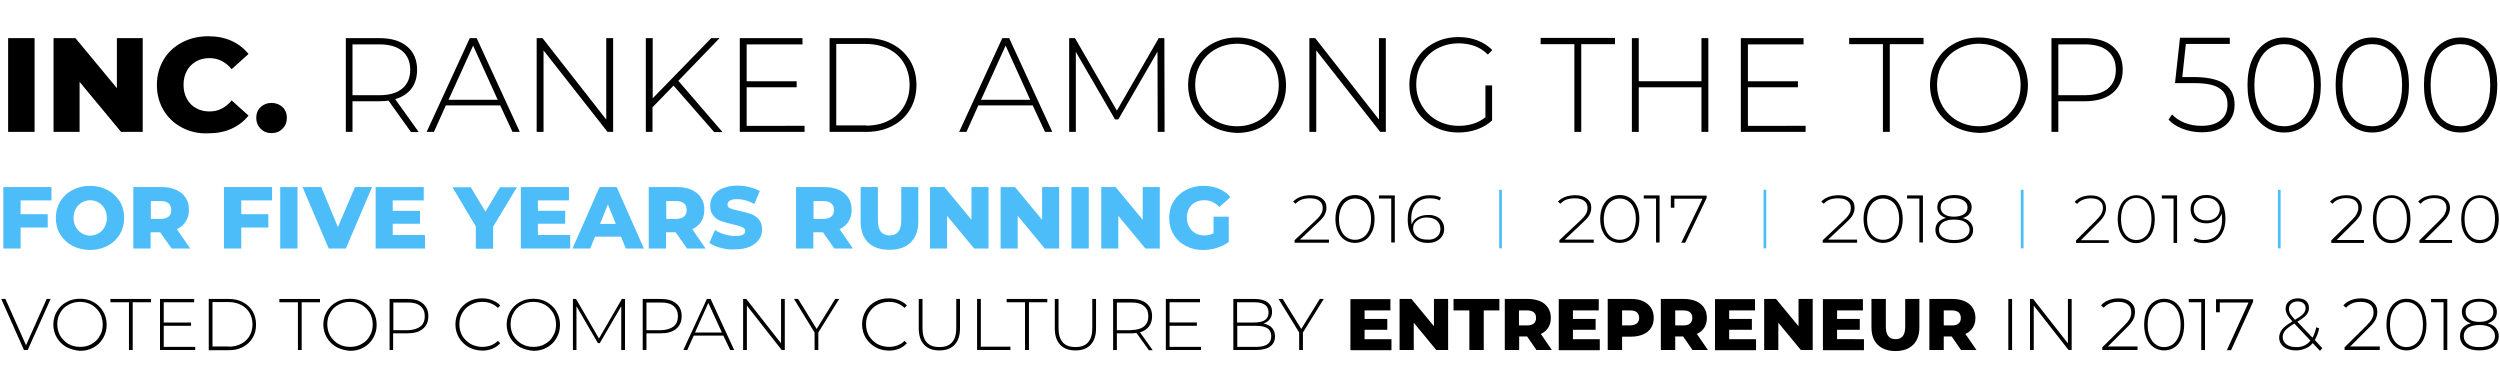 <?xml version="1.0" encoding="utf-8"?>

<!-- Generator: Adobe Illustrator 24.3.0, SVG Export Plug-In . SVG Version: 6.00 Build 0)  -->
<svg version="1.1" id="Layer_1" xmlns="http://www.w3.org/2000/svg" xmlns:xlink="http://www.w3.org/1999/xlink" x="0px" y="0px"
	 width="1200px" height="185px" viewBox="0 0 1200 185" style="enable-background:new 0 0 1200 185;" xml:space="preserve">
<style type="text/css">
	.st0{fill:#4CBDF9;}
</style>
<g id="Accolades-Logo-Safe-Horizontal-Skinny_x5F_BLUE">
	<g>
		<path d="M24.3,143.5L13.3,168h-1.8L0.6,143.5h2l9.9,22.2l9.9-22.2H24.3z"/>
		<path d="M31.9,166.6c-1.9-1.1-3.5-2.6-4.6-4.5c-1.1-1.9-1.7-4-1.7-6.3c0-2.3,0.6-4.5,1.7-6.3c1.1-1.9,2.6-3.4,4.6-4.5
			c1.9-1.1,4.1-1.6,6.5-1.6c2.4,0,4.6,0.5,6.5,1.6c1.9,1.1,3.5,2.6,4.6,4.5c1.1,1.9,1.7,4,1.7,6.4c0,2.4-0.6,4.5-1.7,6.4
			c-1.1,1.9-2.6,3.4-4.6,4.5c-1.9,1.1-4.1,1.6-6.5,1.6C36,168.2,33.9,167.6,31.9,166.6z M44,165.1c1.7-0.9,3-2.2,3.9-3.9
			c1-1.6,1.4-3.5,1.4-5.5c0-2-0.5-3.9-1.4-5.5c-1-1.6-2.3-2.9-3.9-3.9c-1.7-0.9-3.5-1.4-5.6-1.4c-2.1,0-3.9,0.5-5.6,1.4
			c-1.7,0.9-3,2.2-3.9,3.9c-1,1.6-1.4,3.5-1.4,5.5c0,2,0.5,3.9,1.4,5.5c1,1.6,2.3,2.9,3.9,3.9c1.7,0.9,3.5,1.4,5.6,1.4
			C40.5,166.5,42.4,166.1,44,165.1z"/>
		<path d="M61.8,145.1h-8.8v-1.6h19.5v1.6h-8.8V168h-1.8V145.1z"/>
		<path d="M93.7,166.4v1.6H76.8v-24.5h16.4v1.6H78.6v9.7h13.1v1.6H78.6v10.1H93.7z"/>
		<path d="M100.2,143.5h9.7c2.5,0,4.8,0.5,6.8,1.6c2,1.1,3.5,2.5,4.6,4.4c1.1,1.9,1.6,4,1.6,6.3c0,2.4-0.5,4.5-1.6,6.3
			c-1.1,1.9-2.6,3.3-4.6,4.4c-2,1.1-4.2,1.6-6.8,1.6h-9.7V143.5z M109.8,166.4c2.3,0,4.3-0.5,6-1.4c1.7-0.9,3.1-2.2,4-3.8
			c0.9-1.6,1.4-3.5,1.4-5.5s-0.5-3.9-1.4-5.5c-0.9-1.6-2.3-2.9-4-3.8c-1.7-0.9-3.7-1.4-6-1.4H102v21.3H109.8z"/>
		<path d="M142.9,145.1h-8.8v-1.6h19.5v1.6h-8.8V168h-1.8V145.1z"/>
		<path d="M161.5,166.6c-1.9-1.1-3.5-2.6-4.6-4.5c-1.1-1.9-1.7-4-1.7-6.3c0-2.3,0.6-4.5,1.7-6.3c1.1-1.9,2.6-3.4,4.6-4.5
			c1.9-1.1,4.1-1.6,6.5-1.6c2.4,0,4.6,0.5,6.5,1.6c1.9,1.1,3.5,2.6,4.6,4.5s1.7,4,1.7,6.4c0,2.4-0.6,4.5-1.7,6.4
			c-1.1,1.9-2.6,3.4-4.6,4.5c-1.9,1.1-4.1,1.6-6.5,1.6C165.6,168.2,163.4,167.6,161.5,166.6z M173.6,165.1c1.7-0.9,3-2.2,3.9-3.9
			c1-1.6,1.4-3.5,1.4-5.5c0-2-0.5-3.9-1.4-5.5c-1-1.6-2.3-2.9-3.9-3.9c-1.7-0.9-3.5-1.4-5.6-1.4c-2.1,0-3.9,0.5-5.6,1.4
			c-1.7,0.9-3,2.2-3.9,3.9c-1,1.6-1.4,3.5-1.4,5.5c0,2,0.5,3.9,1.4,5.5c1,1.6,2.3,2.9,3.9,3.9c1.7,0.9,3.5,1.4,5.6,1.4
			C170.1,166.5,171.9,166.1,173.6,165.1z"/>
		<path d="M203,145.7c1.8,1.5,2.6,3.5,2.6,6.1c0,2.6-0.9,4.6-2.6,6c-1.8,1.5-4.2,2.2-7.3,2.2h-7v8H187v-24.5h8.8
			C198.9,143.5,201.3,144.2,203,145.7z M201.8,156.7c1.4-1.1,2.1-2.8,2.1-4.9c0-2.1-0.7-3.8-2.1-4.9c-1.4-1.2-3.4-1.7-6-1.7h-7v13.3
			h7C198.4,158.4,200.4,157.8,201.8,156.7z"/>
		<path d="M224.9,166.6c-1.9-1.1-3.4-2.6-4.6-4.5c-1.1-1.9-1.7-4-1.7-6.4c0-2.4,0.6-4.5,1.7-6.4c1.1-1.9,2.6-3.4,4.6-4.5
			c1.9-1.1,4.1-1.6,6.5-1.6c1.8,0,3.4,0.3,4.9,0.9c1.5,0.6,2.8,1.4,3.8,2.5l-1.1,1.2c-2-1.9-4.5-2.9-7.5-2.9c-2.1,0-3.9,0.5-5.6,1.4
			c-1.7,0.9-3,2.2-4,3.9c-1,1.6-1.4,3.5-1.4,5.5c0,2,0.5,3.9,1.4,5.5c1,1.6,2.3,2.9,4,3.9c1.7,0.9,3.6,1.4,5.6,1.4
			c3,0,5.6-1,7.5-2.9l1.1,1.2c-1.1,1.1-2.3,2-3.8,2.6c-1.5,0.6-3.1,0.9-4.9,0.9C229,168.2,226.9,167.7,224.9,166.6z"/>
		<path d="M249.5,166.6c-1.9-1.1-3.5-2.6-4.6-4.5c-1.1-1.9-1.7-4-1.7-6.3c0-2.3,0.6-4.5,1.7-6.3c1.1-1.9,2.6-3.4,4.6-4.5
			c1.9-1.1,4.1-1.6,6.5-1.6c2.4,0,4.6,0.5,6.5,1.6c1.9,1.1,3.5,2.6,4.6,4.5c1.1,1.9,1.7,4,1.7,6.4c0,2.4-0.6,4.5-1.7,6.4
			c-1.1,1.9-2.6,3.4-4.6,4.5c-1.9,1.1-4.1,1.6-6.5,1.6C253.6,168.2,251.5,167.6,249.5,166.6z M261.6,165.1c1.7-0.9,3-2.2,3.9-3.9
			c1-1.6,1.4-3.5,1.4-5.5c0-2-0.5-3.9-1.4-5.5c-1-1.6-2.3-2.9-3.9-3.9c-1.7-0.9-3.5-1.4-5.6-1.4c-2.1,0-3.9,0.5-5.6,1.4
			c-1.7,0.9-3,2.2-3.9,3.9c-1,1.6-1.4,3.5-1.4,5.5c0,2,0.5,3.9,1.4,5.5c1,1.6,2.3,2.9,3.9,3.9c1.7,0.9,3.5,1.4,5.6,1.4
			C258.1,166.5,260,166.1,261.6,165.1z"/>
		<path d="M298.2,168l0-21l-10.3,17.7H287l-10.3-17.7V168H275v-24.5h1.5l11,19l11-19h1.5l0,24.5H298.2z"/>
		<path d="M324.6,145.7c1.8,1.5,2.6,3.5,2.6,6.1c0,2.6-0.9,4.6-2.6,6c-1.8,1.5-4.2,2.2-7.3,2.2h-7v8h-1.8v-24.5h8.8
			C320.4,143.5,322.8,144.2,324.6,145.7z M323.3,156.7c1.4-1.1,2.1-2.8,2.1-4.9c0-2.1-0.7-3.8-2.1-4.9c-1.4-1.2-3.4-1.7-6-1.7h-7
			v13.3h7C319.9,158.4,321.9,157.8,323.3,156.7z"/>
		<path d="M347.2,161.1H333l-3.1,6.9h-1.9l11.3-24.5h1.8l11.3,24.5h-1.9L347.2,161.1z M346.5,159.6l-6.5-14.2l-6.4,14.2H346.5z"/>
		<path d="M376.7,143.5V168h-1.5l-16.7-21.3V168h-1.8v-24.5h1.5l16.7,21.3v-21.3H376.7z"/>
		<path d="M392.8,159.6v8.4H391v-8.4l-9.9-16.1h2l8.9,14.4l8.9-14.4h1.9L392.8,159.6z"/>
		<path d="M420.1,166.6c-1.9-1.1-3.4-2.6-4.6-4.5c-1.1-1.9-1.7-4-1.7-6.4c0-2.4,0.6-4.5,1.7-6.4c1.1-1.9,2.6-3.4,4.6-4.5
			c1.9-1.1,4.1-1.6,6.5-1.6c1.8,0,3.4,0.3,4.9,0.9c1.5,0.6,2.8,1.4,3.8,2.5l-1.1,1.2c-2-1.9-4.5-2.9-7.5-2.9c-2.1,0-3.9,0.5-5.6,1.4
			s-3,2.2-4,3.9c-1,1.6-1.4,3.5-1.4,5.5c0,2,0.5,3.9,1.4,5.5c1,1.6,2.3,2.9,4,3.9c1.7,0.9,3.6,1.4,5.6,1.4c3,0,5.6-1,7.5-2.9
			l1.1,1.2c-1.1,1.1-2.3,2-3.8,2.6c-1.5,0.6-3.1,0.9-4.9,0.9C424.1,168.2,422,167.7,420.1,166.6z"/>
		<path d="M443.6,165.5c-1.7-1.8-2.6-4.4-2.6-7.9v-14.1h1.8v14.1c0,3,0.7,5.3,2.1,6.8c1.4,1.5,3.4,2.2,6,2.2c2.6,0,4.6-0.7,6-2.2
			c1.4-1.5,2.1-3.8,2.1-6.8v-14.1h1.8v14.1c0,3.5-0.9,6.1-2.6,7.9c-1.7,1.8-4.1,2.7-7.3,2.7S445.3,167.3,443.6,165.5z"/>
		<path d="M469,143.5h1.8v22.9H485v1.6H469V143.5z"/>
		<path d="M492,145.1h-8.8v-1.6h19.5v1.6h-8.8V168H492V145.1z"/>
		<path d="M508.9,165.5c-1.7-1.8-2.6-4.4-2.6-7.9v-14.1h1.8v14.1c0,3,0.7,5.3,2.1,6.8c1.4,1.5,3.4,2.2,6,2.2c2.6,0,4.6-0.7,6-2.2
			c1.4-1.5,2.1-3.8,2.1-6.8v-14.1h1.8v14.1c0,3.5-0.9,6.1-2.6,7.9c-1.7,1.8-4.1,2.7-7.3,2.7S510.6,167.3,508.9,165.5z"/>
		<path d="M551.4,168l-5.9-8.2c-0.9,0.1-1.7,0.2-2.4,0.2h-7v8h-1.8v-24.5h8.8c3.1,0,5.5,0.7,7.3,2.2c1.8,1.5,2.6,3.5,2.6,6.1
			c0,1.9-0.5,3.6-1.5,4.9c-1,1.3-2.4,2.3-4.3,2.8l6.1,8.6H551.4z M543.1,158.4c2.6,0,4.6-0.6,6-1.7c1.4-1.2,2.1-2.8,2.1-4.9
			c0-2.1-0.7-3.8-2.1-4.9c-1.4-1.2-3.4-1.7-6-1.7h-7v13.3H543.1z"/>
		<path d="M576.5,166.4v1.6h-16.9v-24.5H576v1.6h-14.6v9.7h13.1v1.6h-13.1v10.1H576.5z"/>
		<path d="M610.6,157.4c0.9,1.1,1.4,2.4,1.4,4.1c0,2.1-0.8,3.7-2.3,4.8c-1.5,1.1-3.8,1.7-6.8,1.7H592v-24.5h10.2
			c2.7,0,4.7,0.5,6.2,1.6c1.5,1.1,2.2,2.6,2.2,4.6c0,1.4-0.4,2.6-1.1,3.5c-0.7,1-1.7,1.6-3,2.1C608.4,155.7,609.7,156.4,610.6,157.4
			z M593.8,145v9.8h8.4c2.1,0,3.8-0.4,5-1.2c1.2-0.8,1.7-2.1,1.7-3.7c0-1.6-0.6-2.8-1.7-3.6c-1.2-0.8-2.8-1.2-5-1.2H593.8z
			 M608.4,165.2c1.2-0.8,1.8-2.1,1.8-3.8c0-1.7-0.6-3-1.8-3.8c-1.2-0.8-3-1.2-5.4-1.2h-9.1v10.1h9.1
			C605.3,166.5,607.2,166.1,608.4,165.2z"/>
		<path d="M625.4,159.6v8.4h-1.8v-8.4l-9.9-16.1h2l8.9,14.4l8.9-14.4h1.9L625.4,159.6z"/>
		<path d="M667.9,162.7v5.4h-19.7v-24.5h19.2v5.4H655v4.1h10.9v5.2H655v4.5H667.9z"/>
		<path d="M695.1,143.5V168h-5.7l-10.8-13.1V168h-6.8v-24.5h5.7l10.8,13.1v-13.1H695.1z"/>
		<path d="M705.2,149h-7.5v-5.5h22v5.5h-7.5v19h-6.9V149z"/>
		<path d="M733,161.5h-3.8v6.5h-6.9v-24.5h11.2c2.2,0,4.1,0.4,5.8,1.1c1.6,0.7,2.9,1.8,3.8,3.2c0.9,1.4,1.3,3,1.3,4.8
			c0,1.8-0.4,3.3-1.2,4.6c-0.8,1.3-2,2.4-3.6,3.1l5.3,7.7h-7.4L733,161.5z M736.2,149.9c-0.7-0.6-1.8-0.9-3.2-0.9h-3.9v7.2h3.9
			c1.4,0,2.5-0.3,3.2-0.9c0.7-0.6,1.1-1.5,1.1-2.6C737.3,151.4,737,150.5,736.2,149.9z"/>
		<path d="M767.9,162.7v5.4h-19.7v-24.5h19.2v5.4H755v4.1h10.9v5.2H755v4.5H767.9z"/>
		<path d="M788.7,144.6c1.6,0.7,2.9,1.8,3.8,3.2c0.9,1.4,1.3,3,1.3,4.8s-0.4,3.4-1.3,4.8c-0.9,1.4-2.2,2.4-3.8,3.1
			c-1.6,0.7-3.6,1.1-5.8,1.1h-4.3v6.4h-6.9v-24.5h11.2C785.2,143.5,787.1,143.8,788.7,144.6z M785.7,155.2c0.7-0.6,1.1-1.5,1.1-2.6
			c0-1.1-0.4-2-1.1-2.7c-0.7-0.6-1.8-0.9-3.2-0.9h-3.9v7.2h3.9C783.9,156.1,785,155.8,785.7,155.2z"/>
		<path d="M807.9,161.5h-3.8v6.5h-6.9v-24.5h11.2c2.2,0,4.1,0.4,5.8,1.1c1.6,0.7,2.9,1.8,3.8,3.2c0.9,1.4,1.3,3,1.3,4.8
			c0,1.8-0.4,3.3-1.2,4.6c-0.8,1.3-2,2.4-3.6,3.1l5.3,7.7h-7.4L807.9,161.5z M811.2,149.9c-0.7-0.6-1.8-0.9-3.2-0.9h-3.9v7.2h3.9
			c1.4,0,2.5-0.3,3.2-0.9s1.1-1.5,1.1-2.6C812.3,151.4,812,150.5,811.2,149.9z"/>
		<path d="M842.9,162.7v5.4h-19.7v-24.5h19.2v5.4H830v4.1h10.9v5.2H830v4.5H842.9z"/>
		<path d="M870.1,143.5V168h-5.7l-10.8-13.1V168h-6.8v-24.5h5.7l10.8,13.1v-13.1H870.1z"/>
		<path d="M894.7,162.7v5.4H875v-24.5h19.2v5.4h-12.4v4.1h10.9v5.2h-10.9v4.5H894.7z"/>
		<path d="M901.3,165.5c-2-2-3-4.8-3-8.4v-13.6h6.9v13.4c0,3.9,1.6,5.9,4.7,5.9c3.1,0,4.6-2,4.6-5.9v-13.4h6.8v13.6
			c0,3.6-1,6.5-3,8.4c-2,2-4.9,3-8.5,3C906.2,168.5,903.4,167.5,901.3,165.5z"/>
		<path d="M936.8,161.5H933v6.5h-6.9v-24.5h11.2c2.2,0,4.1,0.4,5.8,1.1c1.6,0.7,2.9,1.8,3.8,3.2c0.9,1.4,1.3,3,1.3,4.8
			c0,1.8-0.4,3.3-1.2,4.6c-0.8,1.3-2,2.4-3.6,3.1l5.3,7.7h-7.4L936.8,161.5z M940.1,149.9c-0.7-0.6-1.8-0.9-3.2-0.9H933v7.2h3.9
			c1.4,0,2.5-0.3,3.2-0.9c0.7-0.6,1.1-1.5,1.1-2.6C941.2,151.4,940.8,150.5,940.1,149.9z"/>
		<path d="M964,143.5h1.8V168H964V143.5z"/>
		<path d="M994.4,143.5V168h-1.5l-16.7-21.3V168h-1.8v-24.5h1.5l16.7,21.3v-21.3H994.4z"/>
		<path d="M1026,166.4v1.6h-16.9v-1.3l10.4-10.3c1.4-1.4,2.3-2.5,2.8-3.5c0.5-1,0.7-2,0.7-3c0-1.6-0.5-2.8-1.6-3.7
			c-1.1-0.9-2.6-1.3-4.6-1.3c-1.5,0-2.9,0.2-4,0.7c-1.2,0.5-2.2,1.2-3,2.1l-1.3-1.1c0.9-1.1,2.1-1.9,3.6-2.5s3.1-0.9,4.9-0.9
			c2.4,0,4.3,0.6,5.7,1.8c1.4,1.2,2.1,2.7,2.1,4.7c0,1.3-0.3,2.5-0.8,3.6c-0.6,1.1-1.6,2.5-3.2,4l-9,9H1026z"/>
		<path d="M1033.8,166.7c-1.5-1-2.6-2.5-3.4-4.3c-0.8-1.9-1.2-4.1-1.2-6.6s0.4-4.7,1.2-6.6c0.8-1.9,1.9-3.3,3.4-4.3
			c1.5-1,3.1-1.5,5-1.5c1.9,0,3.5,0.5,5,1.5c1.5,1,2.6,2.5,3.4,4.3c0.8,1.9,1.2,4.1,1.2,6.6s-0.4,4.7-1.2,6.6
			c-0.8,1.9-1.9,3.3-3.4,4.3c-1.5,1-3.1,1.5-5,1.5C1036.9,168.2,1035.3,167.7,1033.8,166.7z M1042.9,165.3c1.2-0.9,2.1-2.1,2.8-3.7
			c0.7-1.6,1-3.6,1-5.8s-0.3-4.2-1-5.8c-0.7-1.6-1.6-2.9-2.8-3.7c-1.2-0.9-2.5-1.3-4.1-1.3s-2.9,0.4-4.1,1.3
			c-1.2,0.9-2.1,2.1-2.8,3.7c-0.7,1.6-1,3.6-1,5.8s0.3,4.2,1,5.8c0.7,1.6,1.6,2.9,2.8,3.7c1.2,0.9,2.5,1.3,4.1,1.3
			S1041.7,166.1,1042.9,165.3z"/>
		<path d="M1058.4,143.5V168h-1.8v-22.9h-6v-1.6H1058.4z"/>
		<path d="M1081.5,143.5v1.3l-10.6,23.3h-2l10.4-22.9h-13.8v4.7h-1.8v-6.3H1081.5z"/>
		<path d="M1113.6,168.4l-3.5-3.7c-1,1.2-2.2,2.1-3.6,2.6c-1.4,0.6-2.9,0.9-4.6,0.9c-1.5,0-2.9-0.3-4.1-0.8
			c-1.2-0.5-2.2-1.2-2.8-2.2c-0.7-0.9-1-2-1-3.2c0-1.4,0.5-2.7,1.4-3.9c1-1.2,2.6-2.4,4.9-3.8l0-0.1c-1.2-1.3-2-2.3-2.5-3.2
			c-0.4-0.9-0.7-1.8-0.7-2.8c0-1.5,0.5-2.7,1.6-3.6c1.1-0.9,2.5-1.4,4.2-1.4c1.7,0,3,0.4,3.9,1.2c1,0.8,1.5,2,1.5,3.4
			c0,1.2-0.4,2.3-1.2,3.3c-0.8,1-2.3,2.1-4.4,3.3l7.3,7.7c0.8-1.4,1.4-3.1,1.8-5l1.4,0.5c-0.5,2.3-1.2,4.1-2.1,5.6l3.6,3.9
			L1113.6,168.4z M1109,163.5l-7.7-8.2c-2.2,1.3-3.6,2.4-4.4,3.3c-0.8,1-1.2,2-1.2,3.2c0,1.4,0.6,2.6,1.8,3.5
			c1.2,0.9,2.7,1.3,4.6,1.3C1104.9,166.7,1107.3,165.7,1109,163.5z M1099.3,150.6c0.4,0.7,1.2,1.7,2.3,2.9c1.9-1.1,3.3-2.1,4-2.9
			c0.7-0.8,1.1-1.7,1.1-2.6c0-1-0.3-1.8-1-2.4c-0.7-0.6-1.6-0.9-2.8-0.9c-1.3,0-2.3,0.3-3.1,1c-0.7,0.7-1.1,1.5-1.1,2.6
			C1098.7,149.1,1098.9,149.9,1099.3,150.6z"/>
		<path d="M1142.3,166.4v1.6h-16.9v-1.3l10.4-10.3c1.4-1.4,2.3-2.5,2.8-3.5c0.5-1,0.7-2,0.7-3c0-1.6-0.5-2.8-1.6-3.7
			c-1.1-0.9-2.6-1.3-4.6-1.3c-1.5,0-2.9,0.2-4,0.7c-1.2,0.5-2.2,1.2-3,2.1l-1.3-1.1c0.9-1.1,2.1-1.9,3.6-2.5s3.1-0.9,4.9-0.9
			c2.4,0,4.3,0.6,5.7,1.8c1.4,1.2,2.1,2.7,2.1,4.7c0,1.3-0.3,2.5-0.8,3.6c-0.6,1.1-1.6,2.5-3.2,4l-9,9H1142.3z"/>
		<path d="M1150.1,166.7c-1.5-1-2.6-2.5-3.4-4.3c-0.8-1.9-1.2-4.1-1.2-6.6s0.4-4.7,1.2-6.6c0.8-1.9,1.9-3.3,3.4-4.3
			c1.5-1,3.1-1.5,5-1.5c1.9,0,3.5,0.5,5,1.5c1.5,1,2.6,2.5,3.4,4.3c0.8,1.9,1.2,4.1,1.2,6.6s-0.4,4.7-1.2,6.6
			c-0.8,1.9-1.9,3.3-3.4,4.3c-1.5,1-3.1,1.5-5,1.5C1153.3,168.2,1151.6,167.7,1150.1,166.7z M1159.2,165.3c1.2-0.9,2.1-2.1,2.8-3.7
			c0.7-1.6,1-3.6,1-5.8s-0.3-4.2-1-5.8c-0.7-1.6-1.6-2.9-2.8-3.7c-1.2-0.9-2.5-1.3-4.1-1.3s-2.9,0.4-4.1,1.3
			c-1.2,0.9-2.1,2.1-2.8,3.7c-0.7,1.6-1,3.6-1,5.8s0.3,4.2,1,5.8c0.7,1.6,1.6,2.9,2.8,3.7c1.2,0.9,2.5,1.3,4.1,1.3
			S1158,166.1,1159.2,165.3z"/>
		<path d="M1174.7,143.5V168h-1.8v-22.9h-6v-1.6H1174.7z"/>
		<path d="M1198,157.4c0.9,1.1,1.4,2.3,1.4,3.9c0,2.2-0.8,3.8-2.5,5.1c-1.7,1.2-3.9,1.8-6.8,1.8c-2.9,0-5.1-0.6-6.8-1.8
			c-1.6-1.2-2.5-2.9-2.5-5.1c0-1.5,0.4-2.8,1.3-3.9c0.9-1,2.2-1.8,3.9-2.2c-1.4-0.5-2.5-1.2-3.2-2.1s-1.1-2.1-1.1-3.4
			c0-2,0.8-3.5,2.3-4.6c1.5-1.1,3.6-1.7,6.1-1.7c2.5,0,4.6,0.6,6.1,1.7c1.5,1.1,2.3,2.7,2.3,4.6c0,1.3-0.4,2.5-1.1,3.4
			c-0.8,0.9-1.9,1.7-3.3,2.1C1195.8,155.6,1197.1,156.4,1198,157.4z M1195.6,165.2c1.3-1,2-2.3,2-3.9c0-1.6-0.7-2.9-2-3.9
			s-3.2-1.4-5.5-1.4c-2.3,0-4.2,0.5-5.5,1.4c-1.3,1-2,2.3-2,3.9c0,1.7,0.7,3,2,3.9c1.3,1,3.1,1.4,5.5,1.4
			C1192.4,166.6,1194.3,166.2,1195.6,165.2z M1185.2,153.2c1.2,0.9,2.8,1.3,4.9,1.3c2.1,0,3.7-0.4,4.9-1.3c1.2-0.9,1.8-2,1.8-3.5
			c0-1.5-0.6-2.7-1.8-3.6c-1.2-0.9-2.8-1.3-4.9-1.3c-2,0-3.6,0.4-4.8,1.3c-1.2,0.9-1.8,2-1.8,3.5
			C1183.5,151.2,1184,152.3,1185.2,153.2z"/>
	</g>
	<g>
		<path d="M3.9,18.3h12.7v45H3.9V18.3z"/>
		<path d="M68.5,18.3v45H58.1l-19.9-24v24H25.7v-45h10.5l19.9,24v-24H68.5z"/>
		<path d="M87.3,61.2c-3.8-2-6.7-4.8-8.8-8.3c-2.1-3.6-3.2-7.6-3.2-12.1s1.1-8.5,3.2-12.1c2.1-3.6,5.1-6.3,8.8-8.3c3.8-2,8-3,12.7-3
			c4.1,0,7.8,0.7,11.1,2.2s6,3.6,8.2,6.3l-8.1,7.3c-2.9-3.5-6.5-5.3-10.6-5.3c-2.4,0-4.6,0.5-6.5,1.6c-1.9,1.1-3.4,2.6-4.4,4.5
			c-1.1,2-1.6,4.2-1.6,6.7c0,2.5,0.5,4.8,1.6,6.7c1.1,2,2.5,3.5,4.4,4.5c1.9,1.1,4.1,1.6,6.5,1.6c4.2,0,7.7-1.8,10.6-5.3l8.1,7.3
			c-2.2,2.7-4.9,4.8-8.2,6.3c-3.3,1.5-7,2.2-11.1,2.2C95.3,64.2,91,63.2,87.3,61.2z"/>
		<path d="M125.1,61.8c-1.4-1.4-2.1-3.1-2.1-5.2c0-2.1,0.7-3.9,2.1-5.2c1.4-1.3,3.1-2,5.2-2c2.1,0,3.9,0.7,5.3,2
			c1.4,1.3,2.1,3.1,2.1,5.2c0,2.1-0.7,3.8-2.1,5.2c-1.4,1.4-3.1,2.1-5.2,2.1C128.2,63.9,126.5,63.2,125.1,61.8z"/>
		<path d="M197.2,63.3l-10.7-15c-1.6,0.2-3,0.3-4.4,0.3h-12.9v14.7H166v-45h16.1c5.7,0,10.1,1.3,13.3,4c3.2,2.7,4.8,6.4,4.8,11.2
			c0,3.6-0.9,6.6-2.7,9c-1.8,2.4-4.4,4.1-7.8,5.1l11.3,15.8H197.2z M182.1,45.7c4.8,0,8.5-1.1,11-3.2c2.5-2.1,3.8-5.1,3.8-9
			c0-3.9-1.3-6.9-3.8-9c-2.5-2.1-6.2-3.2-11-3.2h-12.9v24.4H182.1z"/>
		<path d="M240.1,50.6H214l-5.7,12.7h-3.5l20.7-45h3.3l20.7,45h-3.5L240.1,50.6z M238.9,47.9l-11.8-26l-11.8,26H238.9z"/>
		<path d="M294.3,18.3v45h-2.7l-30.7-39.1v39.1h-3.3v-45h2.8L291,57.4V18.3H294.3z"/>
		<path d="M323.3,41.1l-10.1,10.4v11.8H310v-45h3.3v28.9l28.1-28.9h4l-19.8,20.5l21.2,24.6h-4L323.3,41.1z"/>
		<path d="M386.2,60.3v3h-31.1v-45h30.1v3h-26.8V39h24v2.9h-24v18.5H386.2z"/>
		<path d="M398.2,18.3H416c4.7,0,8.8,1,12.4,2.9c3.6,1.9,6.4,4.6,8.5,8c2,3.4,3,7.3,3,11.6c0,4.3-1,8.2-3,11.6c-2,3.4-4.8,6.1-8.5,8
			c-3.6,1.9-7.8,2.9-12.4,2.9h-17.8V18.3z M415.7,60.3c4.2,0,7.8-0.8,11-2.5c3.2-1.6,5.6-4,7.3-6.9c1.7-3,2.6-6.3,2.6-10.2
			c0-3.8-0.9-7.2-2.6-10.2c-1.7-3-4.2-5.3-7.3-6.9s-6.8-2.5-11-2.5h-14.3v39.1H415.7z"/>
		<path d="M495.7,50.6h-26.1l-5.7,12.7h-3.5l20.7-45h3.3l20.7,45h-3.5L495.7,50.6z M494.5,47.9l-11.8-26l-11.8,26H494.5z"/>
		<path d="M555.7,63.3l-0.1-38.5l-18.8,32.5h-1.6l-18.8-32.4v38.4h-3.2v-45h2.8l20.1,34.8l20.1-34.8h2.7l0.1,45H555.7z"/>
		<path d="M581.8,60.6c-3.6-2-6.4-4.7-8.4-8.2c-2-3.5-3.1-7.4-3.1-11.6c0-4.3,1-8.2,3.1-11.6c2-3.5,4.8-6.2,8.4-8.2
			c3.6-2,7.5-3,12-3c4.4,0,8.4,1,12,3c3.6,2,6.4,4.7,8.4,8.2c2,3.5,3.1,7.4,3.1,11.7c0,4.3-1,8.2-3.1,11.7c-2,3.5-4.8,6.2-8.4,8.2
			c-3.6,2-7.5,3-12,3C589.3,63.6,585.3,62.6,581.8,60.6z M604,58c3-1.7,5.4-4.1,7.2-7.1c1.8-3,2.6-6.4,2.6-10.1
			c0-3.7-0.9-7.1-2.6-10.1c-1.8-3-4.2-5.4-7.2-7.1c-3-1.7-6.5-2.6-10.2-2.6s-7.2,0.9-10.3,2.6c-3.1,1.7-5.5,4.1-7.2,7.1
			c-1.8,3-2.6,6.4-2.6,10.1c0,3.7,0.9,7.1,2.6,10.1c1.8,3,4.2,5.4,7.2,7.1c3.1,1.7,6.5,2.6,10.3,2.6S600.9,59.7,604,58z"/>
		<path d="M665.2,18.3v45h-2.7l-30.7-39.1v39.1h-3.3v-45h2.8l30.6,39.1V18.3H665.2z"/>
		<path d="M713,41h3.2v16.8c-2,1.9-4.4,3.3-7.2,4.3c-2.8,1-5.8,1.5-8.9,1.5c-4.5,0-8.5-1-12.1-3c-3.6-2-6.4-4.7-8.4-8.2
			c-2-3.5-3.1-7.4-3.1-11.7c0-4.3,1-8.2,3.1-11.7c2-3.5,4.8-6.2,8.4-8.2c3.6-2,7.6-3,12.1-3c3.3,0,6.3,0.5,9.1,1.6s5.1,2.6,7.1,4.6
			l-2.1,2.2c-1.9-1.9-4-3.2-6.3-4.1c-2.3-0.8-4.9-1.3-7.7-1.3c-3.9,0-7.3,0.9-10.5,2.6c-3.1,1.7-5.5,4.1-7.3,7.1
			c-1.8,3-2.6,6.4-2.6,10.1c0,3.7,0.9,7,2.7,10.1c1.8,3,4.2,5.4,7.3,7.1c3.1,1.7,6.6,2.6,10.4,2.6c5.1,0,9.4-1.4,12.8-4.1V41z"/>
		<path d="M755.7,21.2h-16.2v-3h35.7v3H759v42.1h-3.3V21.2z"/>
		<path d="M820,18.3v45h-3.3V41.9h-30.1v21.4h-3.3v-45h3.3V39h30.1V18.3H820z"/>
		<path d="M866.7,60.3v3h-31.1v-45h30.1v3H839V39h24v2.9h-24v18.5H866.7z"/>
		<path d="M903.8,21.2h-16.2v-3h35.7v3h-16.2v42.1h-3.3V21.2z"/>
		<path d="M937.9,60.6c-3.6-2-6.4-4.7-8.4-8.2c-2-3.5-3.1-7.4-3.1-11.6c0-4.3,1-8.2,3.1-11.6c2-3.5,4.8-6.2,8.4-8.2
			c3.6-2,7.5-3,12-3c4.4,0,8.4,1,12,3c3.6,2,6.4,4.7,8.4,8.2c2,3.5,3.1,7.4,3.1,11.7c0,4.3-1,8.2-3.1,11.7c-2,3.5-4.8,6.2-8.4,8.2
			c-3.6,2-7.5,3-12,3C945.5,63.6,941.5,62.6,937.9,60.6z M960.1,58c3-1.7,5.4-4.1,7.2-7.1c1.8-3,2.6-6.4,2.6-10.1
			c0-3.7-0.9-7.1-2.6-10.1c-1.8-3-4.2-5.4-7.2-7.1c-3-1.7-6.5-2.6-10.2-2.6s-7.2,0.9-10.3,2.6c-3.1,1.7-5.5,4.1-7.2,7.1
			c-1.8,3-2.6,6.4-2.6,10.1c0,3.7,0.9,7.1,2.6,10.1c1.8,3,4.2,5.4,7.2,7.1c3.1,1.7,6.5,2.6,10.3,2.6S957.1,59.7,960.1,58z"/>
		<path d="M1014.1,22.3c3.2,2.7,4.8,6.4,4.8,11.2c0,4.7-1.6,8.4-4.8,11.1c-3.2,2.7-7.7,4-13.3,4H988v14.7h-3.3v-45h16.1
			C1006.5,18.3,1010.9,19.6,1014.1,22.3z M1011.8,42.5c2.5-2.1,3.8-5.1,3.8-9c0-3.9-1.3-6.9-3.8-9c-2.5-2.1-6.2-3.2-11-3.2H988v24.4
			h12.9C1005.6,45.6,1009.3,44.6,1011.8,42.5z"/>
		<path d="M1068.2,40.6c3,2.3,4.4,5.5,4.4,9.7c0,2.6-0.6,4.9-1.8,6.8c-1.2,2-2.9,3.6-5.3,4.7c-2.4,1.2-5.3,1.7-8.7,1.7
			c-3.3,0-6.3-0.6-9.2-1.7c-2.9-1.1-5.1-2.6-6.7-4.4l1.7-2.5c1.4,1.6,3.4,3,5.9,4s5.2,1.5,8.2,1.5c4,0,7.1-0.9,9.3-2.8
			c2.2-1.8,3.2-4.3,3.2-7.4c0-3.4-1.2-6-3.7-7.7c-2.5-1.8-6.6-2.6-12.4-2.6h-9.1l2.4-21.8h23.9v3h-21.1l-1.7,15.9h6.4
			C1060.4,37.1,1065.2,38.3,1068.2,40.6z"/>
		<path d="M1087.2,60.8c-2.7-1.9-4.8-4.5-6.2-7.9c-1.5-3.4-2.2-7.5-2.2-12.1c0-4.6,0.7-8.7,2.2-12.1c1.5-3.4,3.6-6.1,6.2-7.9
			c2.7-1.9,5.7-2.8,9.2-2.8c3.4,0,6.5,0.9,9.2,2.8c2.7,1.9,4.8,4.5,6.2,7.9c1.5,3.4,2.2,7.5,2.2,12.1c0,4.6-0.7,8.7-2.2,12.1
			c-1.5,3.4-3.6,6.1-6.2,7.9c-2.7,1.9-5.7,2.8-9.2,2.8C1093,63.6,1089.9,62.7,1087.2,60.8z M1103.9,58.3c2.2-1.6,3.8-3.8,5-6.8
			c1.2-3,1.8-6.5,1.8-10.6s-0.6-7.7-1.8-10.6c-1.2-3-2.9-5.3-5-6.8c-2.2-1.6-4.7-2.3-7.5-2.3c-2.8,0-5.3,0.8-7.5,2.3
			c-2.2,1.6-3.8,3.8-5,6.8c-1.2,3-1.8,6.5-1.8,10.6s0.6,7.7,1.8,10.6c1.2,3,2.9,5.3,5,6.8c2.2,1.6,4.7,2.3,7.5,2.3
			C1099.2,60.6,1101.7,59.8,1103.9,58.3z"/>
		<path d="M1129.5,60.8c-2.7-1.9-4.8-4.5-6.2-7.9c-1.5-3.4-2.2-7.5-2.2-12.1c0-4.6,0.7-8.7,2.2-12.1c1.5-3.4,3.6-6.1,6.2-7.9
			c2.7-1.9,5.7-2.8,9.2-2.8c3.4,0,6.5,0.9,9.2,2.8c2.7,1.9,4.8,4.5,6.2,7.9c1.5,3.4,2.2,7.5,2.2,12.1c0,4.6-0.7,8.7-2.2,12.1
			c-1.5,3.4-3.6,6.1-6.2,7.9c-2.7,1.9-5.7,2.8-9.2,2.8C1135.3,63.6,1132.2,62.7,1129.5,60.8z M1146.2,58.3c2.2-1.6,3.8-3.8,5-6.8
			c1.2-3,1.8-6.5,1.8-10.6s-0.6-7.7-1.8-10.6c-1.2-3-2.9-5.3-5-6.8c-2.2-1.6-4.7-2.3-7.5-2.3c-2.8,0-5.3,0.8-7.5,2.3
			c-2.2,1.6-3.8,3.8-5,6.8c-1.2,3-1.8,6.5-1.8,10.6s0.6,7.7,1.8,10.6c1.2,3,2.9,5.3,5,6.8c2.2,1.6,4.7,2.3,7.5,2.3
			C1141.5,60.6,1144,59.8,1146.2,58.3z"/>
		<path d="M1171.9,60.8c-2.7-1.9-4.8-4.5-6.2-7.9c-1.5-3.4-2.2-7.5-2.2-12.1c0-4.6,0.7-8.7,2.2-12.1c1.5-3.4,3.6-6.1,6.2-7.9
			c2.7-1.9,5.7-2.8,9.2-2.8c3.4,0,6.5,0.9,9.2,2.8c2.7,1.9,4.8,4.5,6.2,7.9c1.5,3.4,2.2,7.5,2.2,12.1c0,4.6-0.7,8.7-2.2,12.1
			c-1.5,3.4-3.6,6.1-6.2,7.9c-2.7,1.9-5.7,2.8-9.2,2.8C1177.6,63.6,1174.5,62.7,1171.9,60.8z M1188.5,58.3c2.2-1.6,3.8-3.8,5-6.8
			c1.2-3,1.8-6.5,1.8-10.6s-0.6-7.7-1.8-10.6c-1.2-3-2.9-5.3-5-6.8c-2.2-1.6-4.7-2.3-7.5-2.3c-2.8,0-5.3,0.8-7.5,2.3
			c-2.2,1.6-3.8,3.8-5,6.8c-1.2,3-1.8,6.5-1.8,10.6s0.6,7.7,1.8,10.6c1.2,3,2.9,5.3,5,6.8c2.2,1.6,4.7,2.3,7.5,2.3
			C1183.8,60.6,1186.3,59.8,1188.5,58.3z"/>
	</g>
	<g>
		<g>
			<path d="M637.9,115v1.5h-16.5v-1.2l10.1-9.5c1.3-1.2,2.2-2.3,2.7-3.2c0.5-0.9,0.7-1.8,0.7-2.8c0-1.4-0.5-2.6-1.6-3.4
				c-1-0.8-2.5-1.2-4.5-1.2c-1.5,0-2.8,0.2-4,0.6c-1.1,0.4-2.1,1.1-2.9,2l-1.2-1c0.9-1,2.1-1.8,3.5-2.3c1.4-0.5,3-0.8,4.8-0.8
				c2.3,0,4.2,0.5,5.6,1.6c1.4,1.1,2.1,2.5,2.1,4.4c0,1.2-0.3,2.3-0.8,3.3c-0.5,1.1-1.6,2.3-3.1,3.7L624,115H637.9z"/>
			<path d="M645.5,115.2c-1.4-0.9-2.5-2.3-3.3-4c-0.8-1.7-1.2-3.7-1.2-6.1c0-2.3,0.4-4.4,1.2-6.1c0.8-1.7,1.9-3.1,3.3-4
				c1.4-0.9,3.1-1.4,4.9-1.4c1.8,0,3.5,0.5,4.9,1.4c1.4,0.9,2.5,2.3,3.3,4c0.8,1.7,1.2,3.7,1.2,6.1c0,2.3-0.4,4.4-1.2,6.1
				c-0.8,1.7-1.9,3.1-3.3,4c-1.4,0.9-3.1,1.4-4.9,1.4C648.6,116.6,646.9,116.1,645.5,115.2z M654.4,113.9c1.2-0.8,2-1.9,2.7-3.4
				c0.6-1.5,1-3.3,1-5.3s-0.3-3.9-1-5.3c-0.6-1.5-1.5-2.6-2.7-3.4c-1.2-0.8-2.5-1.2-4-1.2s-2.8,0.4-4,1.2c-1.2,0.8-2,1.9-2.7,3.4
				c-0.6,1.5-1,3.3-1,5.3s0.3,3.9,1,5.3c0.6,1.5,1.5,2.6,2.7,3.4c1.2,0.8,2.5,1.2,4,1.2S653.2,114.7,654.4,113.9z"/>
			<path d="M669.5,93.8v22.6h-1.7V95.3h-5.9v-1.5H669.5z"/>
			<path d="M689.4,103.9c1.2,0.5,2.2,1.3,2.8,2.4c0.7,1,1,2.2,1,3.5c0,1.4-0.3,2.6-1,3.6c-0.7,1-1.6,1.8-2.8,2.4
				c-1.2,0.6-2.6,0.8-4.1,0.8c-3.1,0-5.5-1-7.1-3c-1.7-2-2.5-4.8-2.5-8.4c0-2.5,0.4-4.6,1.3-6.3c0.9-1.7,2.1-3,3.7-3.9
				c1.6-0.9,3.5-1.3,5.6-1.3c2.3,0,4.1,0.4,5.4,1.2l-0.7,1.3c-1.1-0.7-2.7-1-4.7-1c-2.8,0-4.9,0.8-6.5,2.5s-2.4,4.1-2.4,7.4
				c0,1,0.1,1.9,0.2,2.7c0.5-1.5,1.4-2.6,2.8-3.4c1.4-0.8,3-1.2,4.8-1.2C686.7,103.1,688.1,103.3,689.4,103.9z M689.7,113.7
				c1.2-1,1.7-2.3,1.7-3.9s-0.6-2.9-1.7-3.9c-1.2-1-2.8-1.5-4.8-1.5c-1.3,0-2.4,0.2-3.4,0.7c-1,0.5-1.8,1.1-2.4,1.9
				c-0.6,0.8-0.8,1.7-0.8,2.7c0,0.9,0.3,1.8,0.8,2.6c0.5,0.8,1.3,1.5,2.3,2c1,0.5,2.3,0.7,3.7,0.7
				C687,115.2,688.5,114.7,689.7,113.7z"/>
			<path d="M765,115v1.5h-16.5v-1.2l10.1-9.5c1.3-1.2,2.2-2.3,2.7-3.2c0.5-0.9,0.7-1.8,0.7-2.8c0-1.4-0.5-2.6-1.6-3.4
				c-1-0.8-2.5-1.2-4.5-1.2c-1.5,0-2.8,0.2-4,0.6c-1.1,0.4-2.1,1.1-2.9,2l-1.2-1c0.9-1,2.1-1.8,3.5-2.3c1.4-0.5,3-0.8,4.8-0.8
				c2.3,0,4.2,0.5,5.6,1.6c1.4,1.1,2.1,2.5,2.1,4.4c0,1.2-0.3,2.3-0.8,3.3c-0.5,1.1-1.6,2.3-3.1,3.7l-8.8,8.3H765z"/>
			<path d="M772.6,115.2c-1.4-0.9-2.5-2.3-3.3-4c-0.8-1.7-1.2-3.7-1.2-6.1c0-2.3,0.4-4.4,1.2-6.1c0.8-1.7,1.9-3.1,3.3-4
				c1.4-0.9,3.1-1.4,4.9-1.4c1.8,0,3.5,0.5,4.9,1.4c1.4,0.9,2.5,2.3,3.3,4c0.8,1.7,1.2,3.7,1.2,6.1c0,2.3-0.4,4.4-1.2,6.1
				c-0.8,1.7-1.9,3.1-3.3,4c-1.4,0.9-3.1,1.4-4.9,1.4C775.7,116.6,774,116.1,772.6,115.2z M781.5,113.9c1.2-0.8,2-1.9,2.7-3.4
				c0.6-1.5,1-3.3,1-5.3s-0.3-3.9-1-5.3c-0.6-1.5-1.5-2.6-2.7-3.4c-1.2-0.8-2.5-1.2-4-1.2s-2.8,0.4-4,1.2c-1.2,0.8-2,1.9-2.7,3.4
				c-0.6,1.5-1,3.3-1,5.3s0.3,3.9,1,5.3c0.6,1.5,1.5,2.6,2.7,3.4c1.2,0.8,2.5,1.2,4,1.2S780.3,114.7,781.5,113.9z"/>
			<path d="M796.6,93.8v22.6h-1.7V95.3H789v-1.5H796.6z"/>
			<path d="M819.2,93.8V95l-10.3,21.5h-1.9l10.2-21.1h-13.5v4.3H802v-5.8H819.2z"/>
			<path d="M891.4,115v1.5h-16.5v-1.2l10.1-9.5c1.3-1.2,2.2-2.3,2.7-3.2c0.5-0.9,0.7-1.8,0.7-2.8c0-1.4-0.5-2.6-1.6-3.4
				c-1-0.8-2.5-1.2-4.5-1.2c-1.5,0-2.8,0.2-4,0.6c-1.1,0.4-2.1,1.1-2.9,2l-1.2-1c0.9-1,2.1-1.8,3.5-2.3c1.4-0.5,3-0.8,4.8-0.8
				c2.3,0,4.2,0.5,5.6,1.6c1.4,1.1,2.1,2.5,2.1,4.4c0,1.2-0.3,2.3-0.8,3.3c-0.5,1.1-1.6,2.3-3.1,3.7l-8.8,8.3H891.4z"/>
			<path d="M899,115.2c-1.4-0.9-2.5-2.3-3.3-4c-0.8-1.7-1.2-3.7-1.2-6.1c0-2.3,0.4-4.4,1.2-6.1c0.8-1.7,1.9-3.1,3.3-4
				c1.4-0.9,3.1-1.4,4.9-1.4c1.8,0,3.5,0.5,4.9,1.4c1.4,0.9,2.5,2.3,3.3,4c0.8,1.7,1.2,3.7,1.2,6.1c0,2.3-0.4,4.4-1.2,6.1
				c-0.8,1.7-1.9,3.1-3.3,4c-1.4,0.9-3.1,1.4-4.9,1.4C902.1,116.6,900.4,116.1,899,115.2z M907.9,113.9c1.2-0.8,2-1.9,2.7-3.4
				c0.6-1.5,1-3.3,1-5.3s-0.3-3.9-1-5.3c-0.6-1.5-1.5-2.6-2.7-3.4c-1.2-0.8-2.5-1.2-4-1.2s-2.8,0.4-4,1.2c-1.2,0.8-2,1.9-2.7,3.4
				c-0.6,1.5-1,3.3-1,5.3s0.3,3.9,1,5.3c0.6,1.5,1.5,2.6,2.7,3.4c1.2,0.8,2.5,1.2,4,1.2S906.7,114.7,907.9,113.9z"/>
			<path d="M923,93.8v22.6h-1.7V95.3h-5.9v-1.5H923z"/>
			<path d="M945.7,106.7c0.9,1,1.4,2.2,1.4,3.6c0,2-0.8,3.5-2.4,4.7c-1.6,1.1-3.8,1.7-6.7,1.7c-2.8,0-5-0.6-6.6-1.7
				c-1.6-1.1-2.4-2.7-2.4-4.7c0-1.4,0.4-2.6,1.3-3.6c0.9-1,2.1-1.6,3.8-2.1c-1.4-0.4-2.4-1.1-3.1-1.9c-0.7-0.9-1.1-1.9-1.1-3.2
				c0-1.8,0.7-3.2,2.2-4.3c1.5-1,3.5-1.6,6-1.6s4.5,0.5,6,1.6c1.5,1.1,2.3,2.5,2.3,4.3c0,1.2-0.4,2.3-1.1,3.2s-1.8,1.5-3.2,2
				C943.6,105,944.8,105.7,945.7,106.7z M943.4,113.9c1.3-0.9,2-2.1,2-3.6c0-1.5-0.7-2.7-2-3.6c-1.3-0.9-3.1-1.3-5.4-1.3
				c-2.3,0-4.1,0.4-5.4,1.3s-1.9,2.1-1.9,3.6c0,1.5,0.6,2.7,1.9,3.6c1.3,0.9,3.1,1.3,5.4,1.3C940.3,115.2,942.1,114.8,943.4,113.9z
				 M933.2,102.8c1.1,0.8,2.7,1.2,4.7,1.2c2,0,3.6-0.4,4.8-1.2c1.2-0.8,1.7-1.9,1.7-3.2c0-1.4-0.6-2.5-1.8-3.3
				c-1.2-0.8-2.8-1.2-4.7-1.2s-3.6,0.4-4.7,1.2c-1.2,0.8-1.7,1.9-1.7,3.3C931.5,100.9,932.1,102,933.2,102.8z"/>
		</g>
		<rect x="719.6" y="91.1" class="st0" width="1.3" height="28.1"/>
		<rect x="846.5" y="91.1" class="st0" width="1.3" height="28.1"/>
		<rect x="970" y="91.1" class="st0" width="1.3" height="28.1"/>
		<g>
			<path d="M1012.2,115.1v1.5h-15.7v-1.2l9.6-9.6c1.3-1.3,2.1-2.3,2.6-3.2c0.4-0.9,0.7-1.8,0.7-2.8c0-1.5-0.5-2.6-1.5-3.4
				c-1-0.8-2.4-1.2-4.3-1.2c-1.4,0-2.7,0.2-3.8,0.7c-1.1,0.4-2,1.1-2.8,2l-1.2-1c0.9-1,2-1.8,3.3-2.3c1.3-0.5,2.9-0.8,4.5-0.8
				c2.2,0,4,0.5,5.3,1.6c1.3,1.1,2,2.6,2,4.4c0,1.2-0.3,2.3-0.8,3.4c-0.5,1.1-1.5,2.3-2.9,3.7l-8.4,8.4H1012.2z"/>
			<path d="M1020.8,115.3c-1.4-0.9-2.4-2.3-3.2-4c-0.7-1.7-1.1-3.8-1.1-6.1c0-2.3,0.4-4.4,1.1-6.1c0.7-1.7,1.8-3.1,3.2-4
				c1.4-0.9,2.9-1.4,4.6-1.4c1.7,0,3.3,0.5,4.6,1.4c1.4,0.9,2.4,2.3,3.2,4c0.7,1.7,1.1,3.8,1.1,6.1c0,2.3-0.4,4.4-1.1,6.1
				c-0.7,1.7-1.8,3.1-3.2,4c-1.4,0.9-2.9,1.4-4.6,1.4C1023.7,116.7,1022.1,116.3,1020.8,115.3z M1029.2,114c1.1-0.8,2-1.9,2.6-3.5
				c0.6-1.5,0.9-3.3,0.9-5.4s-0.3-3.9-0.9-5.4c-0.6-1.5-1.5-2.7-2.6-3.5c-1.1-0.8-2.4-1.2-3.8-1.2c-1.4,0-2.7,0.4-3.8,1.2
				c-1.1,0.8-2,1.9-2.6,3.5c-0.6,1.5-0.9,3.3-0.9,5.4s0.3,3.9,0.9,5.4c0.6,1.5,1.5,2.7,2.6,3.5c1.1,0.8,2.4,1.2,3.8,1.2
				C1026.9,115.2,1028.1,114.8,1029.2,114z"/>
			<path d="M1045,93.8v22.8h-1.7V95.3h-5.6v-1.5H1045z"/>
			<path d="M1065.8,96.6c1.6,2,2.4,4.8,2.4,8.4c0,2.5-0.4,4.7-1.3,6.4c-0.8,1.7-2,3.1-3.5,4c-1.5,0.9-3.3,1.3-5.3,1.3
				c-2.2,0-3.9-0.4-5.2-1.2l0.7-1.3c1.1,0.7,2.6,1,4.5,1c2.6,0,4.7-0.9,6.2-2.6c1.5-1.7,2.3-4.2,2.3-7.4c0-1-0.1-1.9-0.2-2.7
				c-0.5,1.5-1.3,2.6-2.7,3.5c-1.3,0.8-2.9,1.2-4.6,1.2c-1.5,0-2.8-0.3-4-0.8c-1.2-0.6-2.1-1.3-2.7-2.4c-0.6-1-0.9-2.2-0.9-3.6
				c0-1.4,0.3-2.6,1-3.6c0.7-1,1.6-1.8,2.7-2.4c1.2-0.6,2.5-0.8,3.9-0.8C1061.9,93.6,1064.2,94.6,1065.8,96.6z M1062.5,105.1
				c1-0.5,1.7-1.1,2.2-2c0.5-0.8,0.8-1.7,0.8-2.8c0-0.9-0.3-1.8-0.8-2.6c-0.5-0.8-1.3-1.5-2.2-2c-1-0.5-2.2-0.7-3.5-0.7
				c-1.8,0-3.2,0.5-4.3,1.5c-1.1,1-1.7,2.3-1.7,3.9c0,1.6,0.6,2.9,1.7,3.9s2.6,1.5,4.5,1.5C1060.4,105.8,1061.5,105.6,1062.5,105.1z
				"/>
		</g>
		<rect x="1093.4" y="91.1" class="st0" width="1.3" height="28.1"/>
		<g>
			<path d="M1134.7,115.1v1.5h-15.7v-1.2l9.7-9.6c1.3-1.3,2.1-2.3,2.6-3.3c0.4-0.9,0.7-1.8,0.7-2.8c0-1.5-0.5-2.6-1.5-3.4
				c-1-0.8-2.4-1.2-4.3-1.2c-1.4,0-2.7,0.2-3.8,0.7c-1.1,0.4-2,1.1-2.8,2l-1.2-1c0.9-1,2-1.8,3.3-2.3c1.3-0.5,2.9-0.8,4.6-0.8
				c2.2,0,4,0.5,5.4,1.6c1.3,1.1,2,2.6,2,4.4c0,1.2-0.3,2.3-0.8,3.4c-0.5,1.1-1.5,2.3-2.9,3.7l-8.4,8.4H1134.7z"/>
			<path d="M1143.3,115.3c-1.4-0.9-2.4-2.3-3.2-4c-0.8-1.7-1.1-3.8-1.1-6.1c0-2.4,0.4-4.4,1.1-6.1c0.8-1.7,1.8-3.1,3.2-4
				c1.4-0.9,2.9-1.4,4.7-1.4c1.7,0,3.3,0.5,4.7,1.4c1.4,0.9,2.4,2.3,3.2,4c0.8,1.7,1.1,3.8,1.1,6.1c0,2.4-0.4,4.4-1.1,6.1
				c-0.8,1.7-1.8,3.1-3.2,4c-1.4,0.9-2.9,1.4-4.7,1.4C1146.2,116.8,1144.6,116.3,1143.3,115.3z M1151.8,114c1.1-0.8,2-2,2.6-3.5
				c0.6-1.5,0.9-3.3,0.9-5.4c0-2.1-0.3-3.9-0.9-5.4c-0.6-1.5-1.5-2.7-2.6-3.5c-1.1-0.8-2.4-1.2-3.8-1.2c-1.4,0-2.7,0.4-3.8,1.2
				c-1.1,0.8-2,2-2.6,3.5c-0.6,1.5-0.9,3.3-0.9,5.4c0,2.1,0.3,3.9,0.9,5.4c0.6,1.5,1.5,2.7,2.6,3.5c1.1,0.8,2.4,1.2,3.8,1.2
				C1149.4,115.2,1150.7,114.8,1151.8,114z"/>
			<path d="M1177,115.1v1.5h-15.7v-1.2l9.7-9.6c1.3-1.3,2.1-2.3,2.6-3.3c0.4-0.9,0.7-1.8,0.7-2.8c0-1.5-0.5-2.6-1.5-3.4
				c-1-0.8-2.4-1.2-4.3-1.2c-1.4,0-2.7,0.2-3.8,0.7c-1.1,0.4-2,1.1-2.8,2l-1.2-1c0.9-1,2-1.8,3.3-2.3c1.3-0.5,2.9-0.8,4.6-0.8
				c2.2,0,4,0.5,5.4,1.6c1.3,1.1,2,2.6,2,4.4c0,1.2-0.3,2.3-0.8,3.4c-0.5,1.1-1.5,2.3-2.9,3.7l-8.4,8.4H1177z"/>
			<path d="M1185.7,115.3c-1.4-0.9-2.4-2.3-3.2-4c-0.8-1.7-1.1-3.8-1.1-6.1c0-2.4,0.4-4.4,1.1-6.1c0.8-1.7,1.8-3.1,3.2-4
				c1.4-0.9,2.9-1.4,4.7-1.4c1.7,0,3.3,0.5,4.7,1.4c1.4,0.9,2.4,2.3,3.2,4c0.8,1.7,1.1,3.8,1.1,6.1c0,2.4-0.4,4.4-1.1,6.1
				c-0.8,1.7-1.8,3.1-3.2,4c-1.4,0.9-2.9,1.4-4.7,1.4C1188.6,116.8,1187,116.3,1185.7,115.3z M1194.1,114c1.1-0.8,2-2,2.6-3.5
				c0.6-1.5,0.9-3.3,0.9-5.4c0-2.1-0.3-3.9-0.9-5.4c-0.6-1.5-1.5-2.7-2.6-3.5c-1.1-0.8-2.4-1.2-3.8-1.2c-1.4,0-2.7,0.4-3.8,1.2
				c-1.1,0.8-2,2-2.6,3.5c-0.6,1.5-0.9,3.3-0.9,5.4c0,2.1,0.3,3.9,0.9,5.4c0.6,1.5,1.5,2.7,2.6,3.5c1.1,0.8,2.4,1.2,3.8,1.2
				C1191.8,115.2,1193,114.8,1194.1,114z"/>
		</g>
	</g>
	<g>
		<g>
			<path class="st0" d="M9.9,96.3v6.5h13v6.4h-13v10.1H1.6V89.8h23.1v6.4H9.9z"/>
			<path class="st0" d="M34.8,118c-2.5-1.3-4.4-3.1-5.9-5.5c-1.4-2.3-2.1-5-2.1-7.9c0-2.9,0.7-5.5,2.1-7.9c1.4-2.3,3.4-4.2,5.9-5.5
				c2.5-1.3,5.3-2,8.4-2c3.1,0,5.9,0.7,8.4,2c2.5,1.3,4.4,3.1,5.9,5.5c1.4,2.3,2.1,5,2.1,7.9c0,2.9-0.7,5.5-2.1,7.9
				c-1.4,2.3-3.4,4.2-5.9,5.5c-2.5,1.3-5.3,2-8.4,2C40.1,119.9,37.3,119.3,34.8,118z M47.3,112c1.2-0.7,2.2-1.7,2.9-3
				c0.7-1.3,1.1-2.7,1.1-4.4c0-1.7-0.4-3.1-1.1-4.4c-0.7-1.3-1.7-2.3-2.9-3c-1.2-0.7-2.6-1.1-4-1.1s-2.8,0.4-4,1.1
				c-1.2,0.7-2.2,1.7-2.9,3c-0.7,1.3-1.1,2.7-1.1,4.4c0,1.7,0.4,3.1,1.1,4.4c0.7,1.3,1.7,2.3,2.9,3c1.2,0.7,2.6,1.1,4,1.1
				S46.1,112.7,47.3,112z"/>
			<path class="st0" d="M76.9,111.5h-4.6v7.8H64V89.8h13.5c2.7,0,5,0.4,7,1.3c2,0.9,3.5,2.1,4.6,3.8c1.1,1.6,1.6,3.6,1.6,5.8
				c0,2.1-0.5,4-1.5,5.6c-1,1.6-2.4,2.8-4.3,3.7l6.4,9.3h-8.9L76.9,111.5z M80.9,97.6c-0.9-0.8-2.2-1.1-3.9-1.1h-4.6v8.6H77
				c1.7,0,3-0.4,3.9-1.1c0.9-0.7,1.3-1.8,1.3-3.2C82.2,99.4,81.7,98.3,80.9,97.6z"/>
			<path class="st0" d="M115.8,96.3v6.5h13v6.4h-13v10.1h-8.3V89.8h23.1v6.4H115.8z"/>
			<path class="st0" d="M134.5,89.8h8.3v29.5h-8.3V89.8z"/>
			<path class="st0" d="M178.6,89.8L166,119.3h-8.2l-12.6-29.5h9l8,19.2l8.2-19.2H178.6z"/>
			<path class="st0" d="M204,112.9v6.4h-23.7V89.8h23.1v6.4h-14.9v5h13.1v6.2h-13.1v5.4H204z"/>
			<path class="st0" d="M236.7,108.8v10.6h-8.3v-10.7l-11.2-18.8h8.8l7,11.7l7-11.7h8.1L236.7,108.8z"/>
			<path class="st0" d="M273.7,112.9v6.4H250V89.8h23.1v6.4h-14.9v5h13.1v6.2h-13.1v5.4H273.7z"/>
			<path class="st0" d="M298.1,113.6h-12.5l-2.3,5.7h-8.5l13-29.5h8.2l13.1,29.5h-8.7L298.1,113.6z M295.6,107.5l-3.8-9.4l-3.8,9.4
				H295.6z"/>
			<path class="st0" d="M324.3,111.5h-4.6v7.8h-8.3V89.8h13.5c2.7,0,5,0.4,7,1.3c2,0.9,3.5,2.1,4.6,3.8c1.1,1.6,1.6,3.6,1.6,5.8
				c0,2.1-0.5,4-1.5,5.6c-1,1.6-2.4,2.8-4.3,3.7l6.4,9.3h-8.9L324.3,111.5z M328.3,97.6c-0.9-0.8-2.2-1.1-3.9-1.1h-4.6v8.6h4.6
				c1.7,0,3-0.4,3.9-1.1c0.9-0.7,1.3-1.8,1.3-3.2C329.6,99.4,329.2,98.3,328.3,97.6z"/>
			<path class="st0" d="M346,119c-2.2-0.6-4.1-1.4-5.5-2.4l2.7-6.2c1.3,0.9,2.9,1.6,4.6,2.1c1.7,0.5,3.5,0.8,5.1,0.8
				c3.2,0,4.8-0.8,4.8-2.4c0-0.8-0.5-1.5-1.4-1.9c-0.9-0.4-2.4-0.8-4.4-1.3c-2.2-0.5-4.1-1-5.6-1.5c-1.5-0.5-2.8-1.4-3.8-2.6
				c-1.1-1.2-1.6-2.8-1.6-4.9c0-1.8,0.5-3.4,1.5-4.9c1-1.4,2.5-2.6,4.4-3.4c2-0.8,4.3-1.3,7.2-1.3c1.9,0,3.8,0.2,5.7,0.7
				c1.9,0.4,3.5,1.1,5,1.9l-2.6,6.2c-2.8-1.5-5.5-2.3-8.2-2.3c-1.7,0-2.9,0.2-3.6,0.7c-0.8,0.5-1.1,1.1-1.1,1.9
				c0,0.8,0.4,1.4,1.3,1.8c0.9,0.4,2.3,0.8,4.3,1.2c2.2,0.5,4.1,1,5.6,1.5c1.5,0.5,2.8,1.4,3.8,2.6c1.1,1.2,1.6,2.8,1.6,4.9
				c0,1.8-0.5,3.4-1.5,4.8c-1,1.4-2.5,2.6-4.4,3.4c-2,0.9-4.4,1.3-7.2,1.3C350.6,119.9,348.3,119.6,346,119z"/>
			<path class="st0" d="M395,111.5h-4.6v7.8h-8.3V89.8h13.5c2.7,0,5,0.4,7,1.3c2,0.9,3.5,2.1,4.6,3.8c1.1,1.6,1.6,3.6,1.6,5.8
				c0,2.1-0.5,4-1.5,5.6c-1,1.6-2.4,2.8-4.3,3.7l6.4,9.3h-8.9L395,111.5z M399,97.6c-0.9-0.8-2.2-1.1-3.9-1.1h-4.6v8.6h4.6
				c1.7,0,3-0.4,3.9-1.1c0.9-0.7,1.3-1.8,1.3-3.2C400.3,99.4,399.9,98.3,399,97.6z"/>
			<path class="st0" d="M416.7,116.4c-2.4-2.4-3.6-5.8-3.6-10.2V89.8h8.3v16.1c0,4.7,1.9,7.1,5.6,7.1c3.7,0,5.6-2.4,5.6-7.1V89.8
				h8.2v16.3c0,4.4-1.2,7.8-3.6,10.2c-2.4,2.4-5.8,3.6-10.2,3.6C422.5,119.9,419.1,118.7,416.7,116.4z"/>
			<path class="st0" d="M474.5,89.8v29.5h-6.9l-13-15.7v15.7h-8.2V89.8h6.9l13,15.7V89.8H474.5z"/>
			<path class="st0" d="M508.4,89.8v29.5h-6.9l-13-15.7v15.7h-8.2V89.8h6.9l13,15.7V89.8H508.4z"/>
			<path class="st0" d="M514.3,89.8h8.3v29.5h-8.3V89.8z"/>
			<path class="st0" d="M556.7,89.8v29.5h-6.9l-13-15.7v15.7h-8.2V89.8h6.9l13,15.7V89.8H556.7z"/>
			<path class="st0" d="M582.4,104h7.4v12.2c-1.7,1.2-3.6,2.1-5.8,2.8s-4.4,1-6.6,1c-3.1,0-5.9-0.7-8.3-2c-2.5-1.3-4.4-3.1-5.8-5.5
				c-1.4-2.3-2.1-5-2.1-7.9c0-2.9,0.7-5.6,2.1-7.9c1.4-2.3,3.4-4.2,5.9-5.5c2.5-1.3,5.3-2,8.5-2c2.8,0,5.2,0.5,7.4,1.4
				c2.2,0.9,4,2.3,5.5,4l-5.3,4.8c-2-2.2-4.4-3.3-7.2-3.3c-2.5,0-4.6,0.8-6.1,2.3c-1.5,1.5-2.3,3.6-2.3,6.1c0,1.6,0.4,3.1,1.1,4.4
				c0.7,1.3,1.7,2.3,2.9,3c1.3,0.7,2.7,1.1,4.3,1.1c1.6,0,3.1-0.3,4.5-1V104z"/>
		</g>
	</g>
</g>
</svg>

